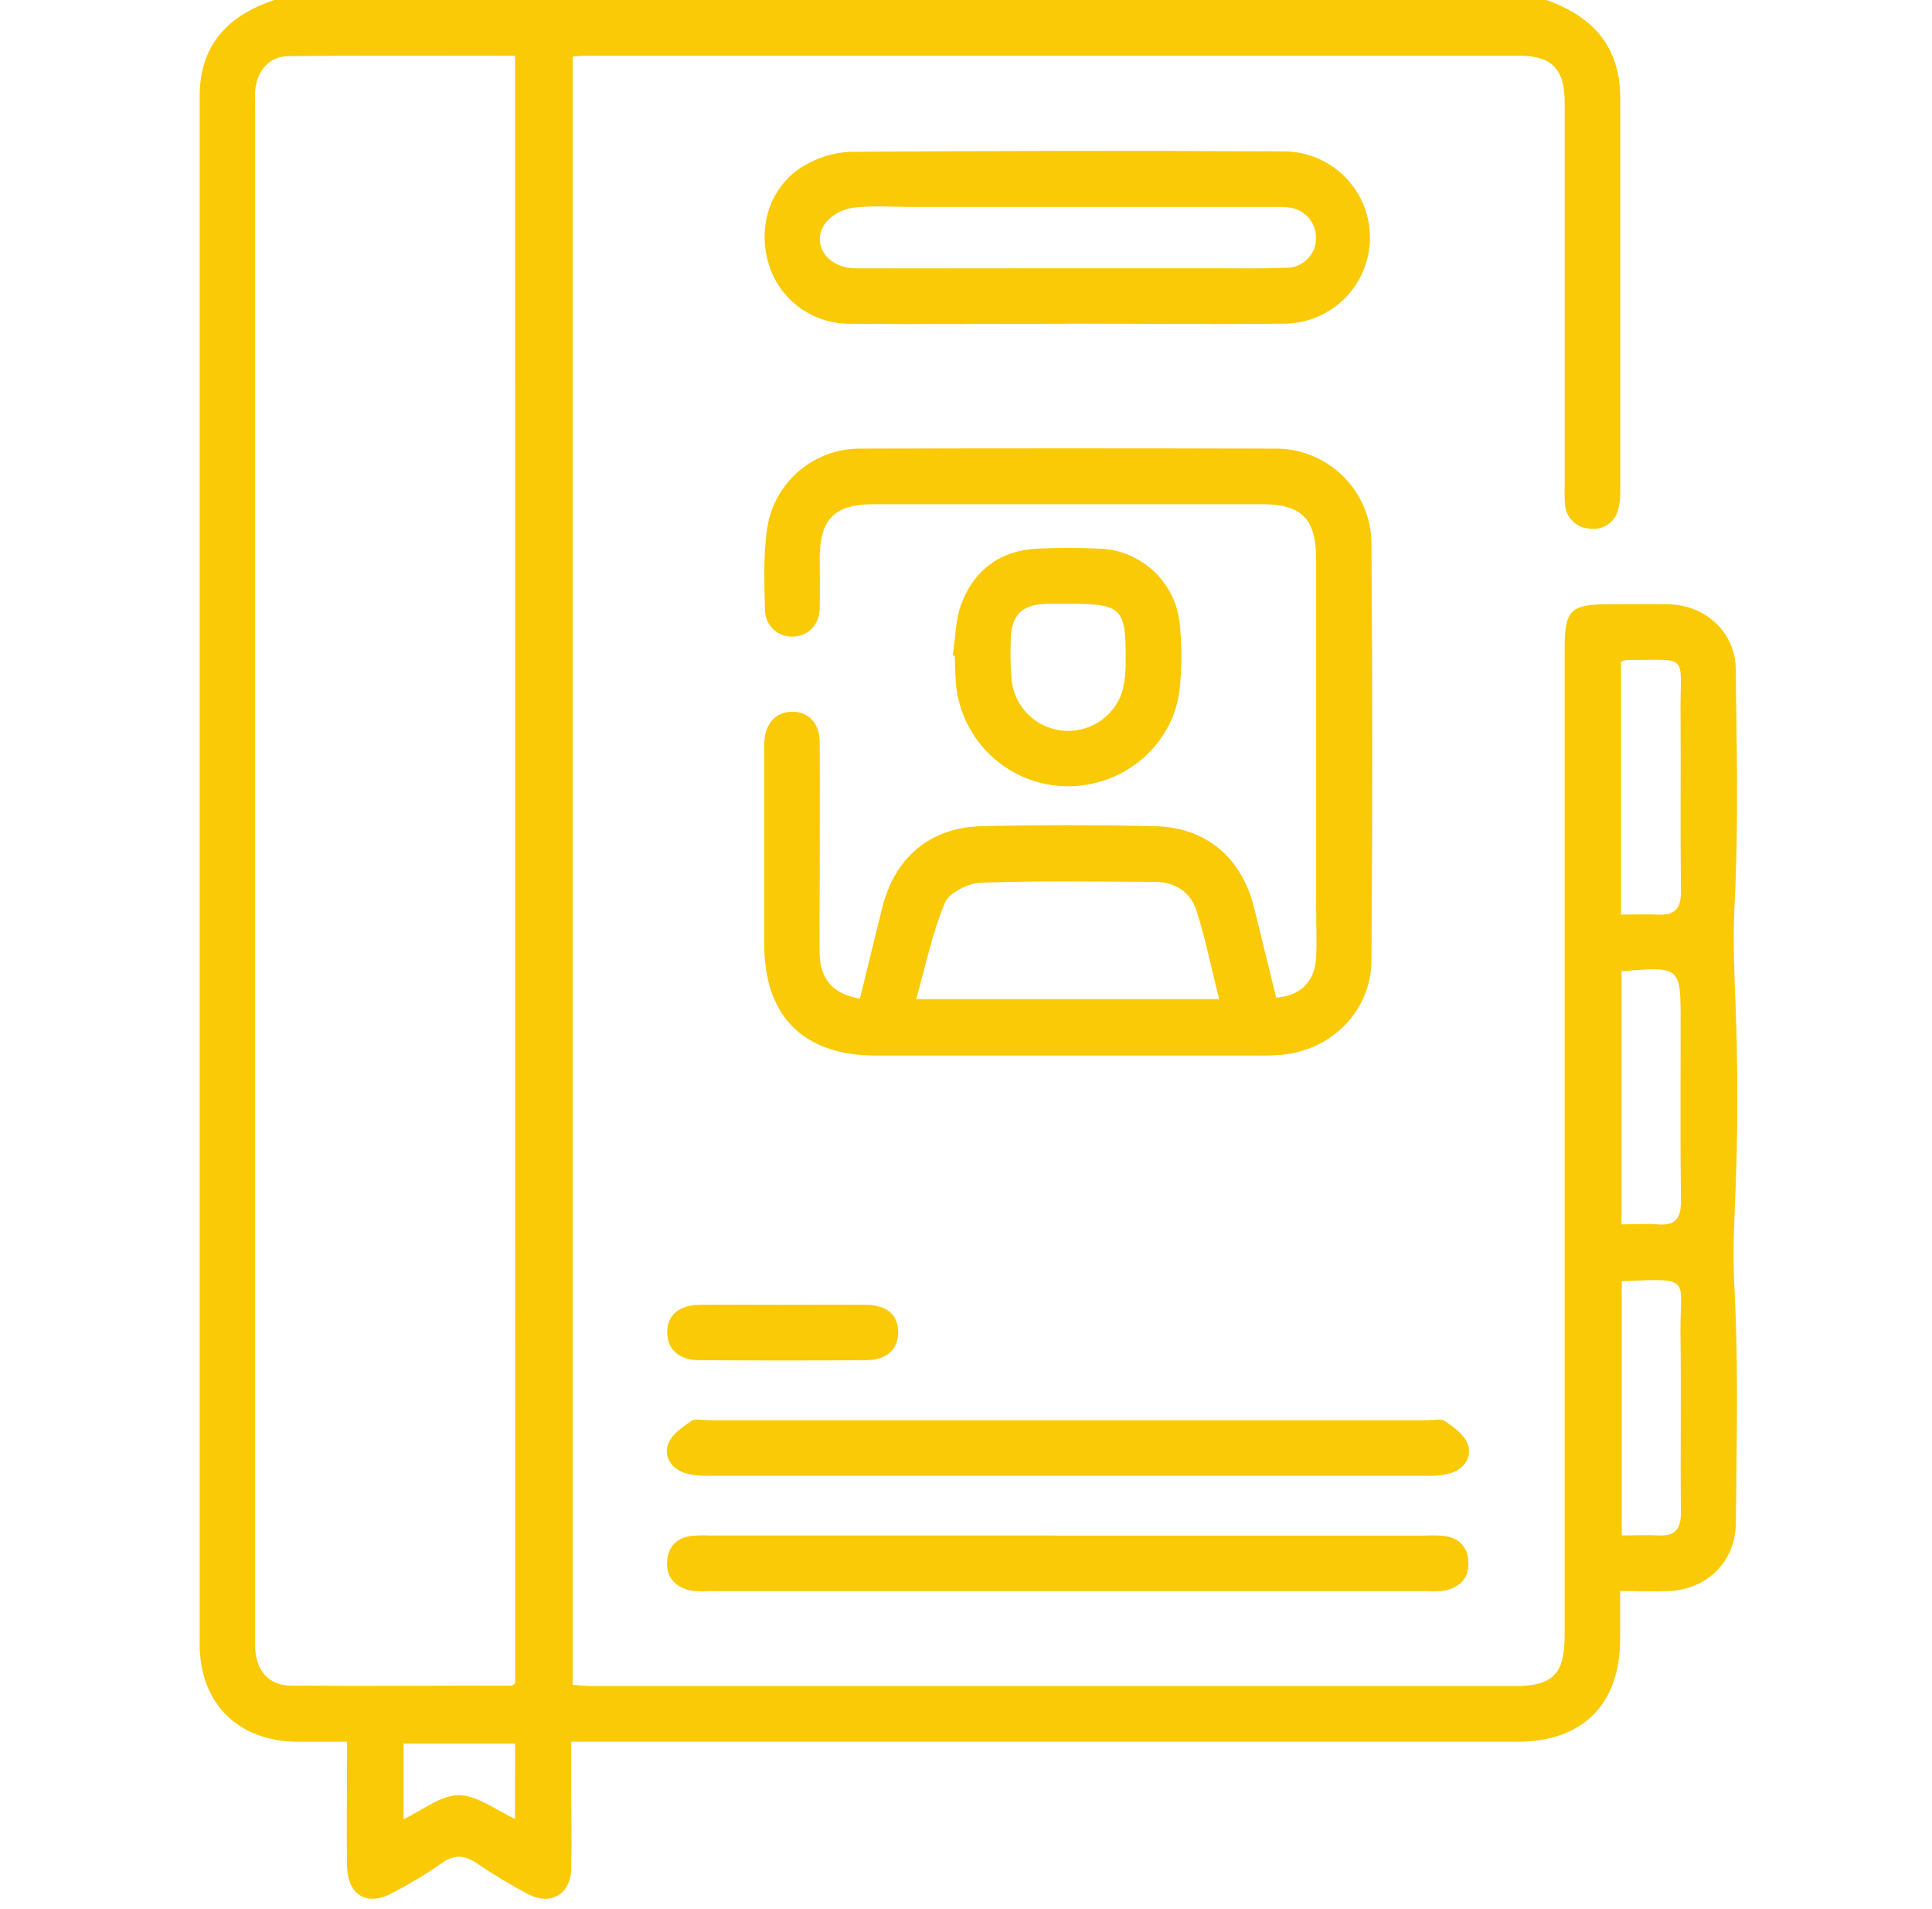 <svg width="83" height="82" viewBox="0 0 83 82" fill="none" xmlns="http://www.w3.org/2000/svg">
	<g clip-path="url(#clip0_2842_248390)">
		<path d="M66.437 0C68.059 0.579 69.247 1.565 69.545 3.363C69.591 3.678 69.611 3.997 69.606 4.315C69.606 9.891 69.606 15.466 69.606 21.042C69.618 21.333 69.587 21.623 69.513 21.904C69.445 22.166 69.282 22.394 69.056 22.542C68.829 22.69 68.556 22.748 68.289 22.705C68.019 22.694 67.763 22.583 67.569 22.395C67.375 22.207 67.257 21.955 67.237 21.685C67.214 21.421 67.209 21.154 67.22 20.889C67.22 15.393 67.22 9.896 67.22 4.4C67.22 2.963 66.665 2.393 65.266 2.391H25.274C25.061 2.391 24.848 2.412 24.601 2.425V72.376C24.863 72.393 25.14 72.427 25.419 72.427H65.089C66.707 72.427 67.218 71.908 67.218 70.273C67.218 56.118 67.218 41.965 67.218 27.814C67.218 26.228 67.484 25.96 69.053 25.957C69.93 25.957 70.807 25.945 71.682 25.957C73.287 25.992 74.553 27.169 74.57 28.757C74.607 32.101 74.692 35.454 74.522 38.789C74.464 39.939 74.477 41.039 74.522 42.195C74.675 45.48 74.675 48.782 74.522 52.068C74.466 53.239 74.456 54.367 74.522 55.542C74.69 58.827 74.6 62.124 74.575 65.418C74.562 67.063 73.355 68.268 71.714 68.344C71.052 68.374 70.39 68.344 69.602 68.344C69.602 69.062 69.602 69.739 69.602 70.416C69.602 73.204 67.991 74.818 65.2 74.818H24.541V76.847C24.541 77.987 24.561 79.129 24.541 80.272C24.516 81.381 23.648 81.883 22.672 81.355C21.945 80.972 21.239 80.549 20.559 80.089C19.999 79.695 19.526 79.614 18.934 80.065C18.281 80.518 17.599 80.929 16.893 81.296C15.793 81.917 14.932 81.432 14.909 80.155C14.883 78.694 14.909 77.234 14.909 75.774V74.82C14.132 74.82 13.447 74.82 12.761 74.82C10.207 74.788 8.58 73.168 8.578 70.62C8.578 48.481 8.578 26.336 8.578 4.185C8.561 1.941 9.781 0.673 11.782 0H66.437ZM22.128 2.397C18.832 2.397 15.624 2.378 12.416 2.41C11.565 2.41 11.024 3.048 10.963 3.915C10.948 4.128 10.963 4.34 10.963 4.553V70.258C10.963 70.443 10.963 70.631 10.963 70.816C11.009 71.767 11.546 72.4 12.493 72.408C15.652 72.436 18.811 72.408 21.97 72.408C22.015 72.408 22.057 72.357 22.132 72.31L22.128 2.397ZM69.64 28.42V39.288C70.194 39.288 70.72 39.264 71.241 39.288C71.963 39.326 72.22 39.015 72.214 38.295C72.184 35.72 72.214 33.144 72.197 30.568C72.178 28.046 72.608 28.35 69.87 28.355C69.792 28.37 69.715 28.392 69.64 28.42ZM69.672 55.029V65.956C70.234 65.956 70.737 65.93 71.237 65.956C71.965 66.001 72.218 65.684 72.212 64.968C72.186 62.397 72.227 59.825 72.195 57.254C72.165 54.887 72.761 54.904 69.672 55.036V55.029ZM69.662 41.723V52.594C70.215 52.594 70.726 52.558 71.213 52.594C72.003 52.664 72.223 52.307 72.214 51.566C72.182 49.011 72.201 46.472 72.201 43.926C72.201 41.51 72.201 41.51 69.662 41.723ZM22.128 74.897H17.334V78.147C18.16 77.76 18.939 77.111 19.714 77.115C20.488 77.119 21.308 77.753 22.125 78.134L22.128 74.897Z" fill="#FACA06"/>
		<path d="M36.945 42.895C37.27 41.558 37.583 40.273 37.901 38.989C38.437 36.843 39.955 35.542 42.158 35.491C44.653 35.432 47.148 35.432 49.645 35.491C51.812 35.545 53.327 36.835 53.862 38.938C54.194 40.245 54.5 41.556 54.824 42.855C55.888 42.778 56.495 42.152 56.542 41.109C56.574 40.394 56.542 39.674 56.542 38.959C56.542 33.965 56.542 28.973 56.542 23.981C56.542 22.3 55.903 21.659 54.249 21.659C48.672 21.659 43.095 21.659 37.52 21.659C35.853 21.659 35.223 22.298 35.216 23.973C35.216 24.69 35.233 25.408 35.216 26.125C35.199 26.842 34.739 27.306 34.101 27.345C33.947 27.356 33.793 27.336 33.647 27.287C33.501 27.238 33.366 27.16 33.251 27.058C33.136 26.955 33.042 26.831 32.976 26.692C32.909 26.553 32.871 26.402 32.864 26.248C32.836 25.056 32.785 23.845 32.962 22.677C33.109 21.719 33.598 20.848 34.337 20.222C35.076 19.596 36.017 19.258 36.985 19.271C42.906 19.254 48.827 19.254 54.749 19.271C55.29 19.262 55.827 19.361 56.33 19.561C56.832 19.761 57.29 20.058 57.678 20.435C58.065 20.813 58.374 21.263 58.587 21.76C58.8 22.257 58.913 22.791 58.919 23.332C58.963 29.307 58.963 35.282 58.919 41.258C58.904 43.387 57.263 45.069 55.141 45.303C54.771 45.336 54.399 45.35 54.028 45.343H37.615C34.522 45.343 32.834 43.655 32.832 40.573V32.356C32.832 32.196 32.832 32.036 32.832 31.879C32.877 31.068 33.337 30.574 34.037 30.574C34.737 30.574 35.21 31.064 35.214 31.883C35.229 34.035 35.214 36.185 35.214 38.337C35.214 39.24 35.195 40.145 35.214 41.045C35.265 42.107 35.821 42.71 36.945 42.895ZM52.374 42.919C52.037 41.567 51.786 40.321 51.403 39.119C51.15 38.323 50.483 37.886 49.625 37.882C47.131 37.869 44.632 37.827 42.141 37.918C41.594 37.939 40.774 38.344 40.589 38.791C40.048 40.083 39.765 41.484 39.359 42.919H52.374Z" fill="#FACA06"/>
		<path d="M45.842 13.908C42.709 13.908 39.577 13.934 36.446 13.908C35.654 13.899 34.887 13.631 34.262 13.145C33.637 12.659 33.189 11.981 32.987 11.215C32.561 9.638 33.123 7.965 34.528 7.128C35.136 6.759 35.828 6.55 36.54 6.521C42.784 6.476 49.02 6.47 55.249 6.504C56.214 6.529 57.132 6.931 57.806 7.623C58.479 8.315 58.855 9.243 58.854 10.209C58.852 11.175 58.473 12.102 57.797 12.792C57.121 13.482 56.202 13.88 55.236 13.902C52.105 13.938 48.973 13.902 45.842 13.902V13.908ZM45.823 11.524H51.952C53.065 11.524 54.18 11.545 55.294 11.502C55.629 11.495 55.947 11.356 56.181 11.115C56.414 10.874 56.543 10.552 56.541 10.217C56.541 9.882 56.413 9.559 56.183 9.316C55.953 9.072 55.639 8.925 55.304 8.906C55.04 8.882 54.774 8.891 54.508 8.891H39.307C38.404 8.891 37.493 8.816 36.606 8.929C36.127 9.002 35.697 9.261 35.409 9.651C34.856 10.538 35.58 11.52 36.75 11.526C39.775 11.534 42.798 11.524 45.823 11.524Z" fill="#FACA06"/>
		<path d="M45.931 65.963H61.298C61.537 65.953 61.776 65.956 62.015 65.974C62.654 66.052 63.037 66.414 63.079 67.055C63.133 67.745 62.758 68.16 62.113 68.315C61.851 68.358 61.586 68.37 61.321 68.351C51.018 68.351 40.715 68.351 30.412 68.351C30.148 68.371 29.882 68.358 29.62 68.313C28.982 68.153 28.603 67.732 28.662 67.036C28.718 66.397 29.109 66.035 29.746 65.972C29.984 65.954 30.223 65.951 30.461 65.961L45.931 65.963Z" fill="#FACA06"/>
		<path d="M45.932 61.009H61.299C61.563 61.009 61.897 60.92 62.08 61.046C62.459 61.307 62.906 61.631 63.053 62.029C63.253 62.576 62.925 63.078 62.346 63.274C62.016 63.368 61.674 63.408 61.331 63.394C51.028 63.394 40.726 63.394 30.424 63.394C30.081 63.408 29.738 63.367 29.409 63.272C28.834 63.072 28.506 62.566 28.708 62.023C28.855 61.625 29.309 61.305 29.69 61.046C29.873 60.92 30.207 61.009 30.471 61.009H45.932Z" fill="#FACA06"/>
		<path d="M40.93 28.157C41.049 27.404 41.045 26.604 41.313 25.907C41.875 24.449 43.016 23.63 44.597 23.566C45.472 23.525 46.349 23.53 47.224 23.566C48.095 23.594 48.925 23.938 49.562 24.532C50.198 25.127 50.597 25.933 50.683 26.799C50.775 27.72 50.775 28.647 50.683 29.567C50.43 31.993 48.27 33.824 45.787 33.775C44.61 33.75 43.481 33.297 42.614 32.5C41.746 31.703 41.199 30.617 41.074 29.445C41.036 29.02 41.034 28.594 41.015 28.168L40.93 28.157ZM45.881 25.935C45.589 25.935 45.298 25.935 45.006 25.935C43.916 25.956 43.452 26.395 43.425 27.472C43.398 28.054 43.409 28.637 43.459 29.218C43.519 29.77 43.765 30.285 44.157 30.679C44.55 31.073 45.064 31.32 45.617 31.382C46.169 31.444 46.725 31.316 47.195 31.019C47.664 30.721 48.019 30.273 48.199 29.748C48.316 29.313 48.369 28.865 48.357 28.415C48.382 26.103 48.206 25.933 45.881 25.935Z" fill="#FACA06"/>
		<path d="M33.633 56.05C34.825 56.05 36.017 56.039 37.211 56.05C38.109 56.06 38.588 56.488 38.586 57.233C38.584 57.978 38.086 58.423 37.202 58.43C34.817 58.445 32.431 58.445 30.046 58.43C29.164 58.43 28.664 57.955 28.664 57.227C28.664 56.499 29.166 56.06 30.054 56.052C31.246 56.041 32.438 56.05 33.633 56.05Z" fill="#FACA06"/>
	</g>
	<defs>
		<clipPath id="clip0_2842_248390">
			<rect width="81.743" height="81.743" fill="white" transform="translate(0.629)"/>
		</clipPath>
	</defs>
</svg>
